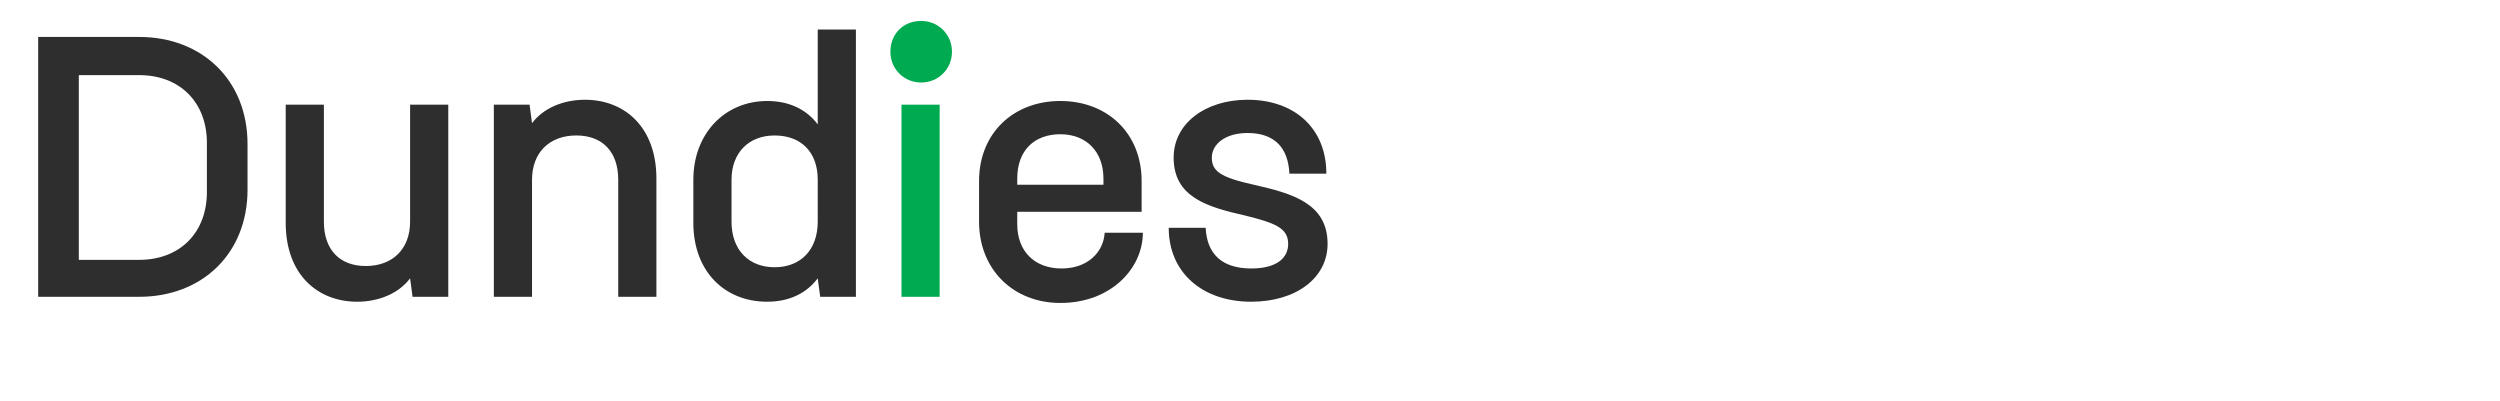 <?xml version="1.0" encoding="utf-8"?>
<!-- Generator: Adobe Illustrator 26.3.1, SVG Export Plug-In . SVG Version: 6.00 Build 0)  -->
<svg version="1.1" id="Calque_1" xmlns="http://www.w3.org/2000/svg" xmlns:xlink="http://www.w3.org/1999/xlink" x="0px" y="0px"
	 viewBox="0 0 203 32.6" style="enable-background:new 0 0 203 32.6;" xml:space="preserve">
<style type="text/css">
	.st0{fill:#2E2E2E;}
	.st1{fill:#00AA50;}
</style>
<g>
	<path class="st0" d="M3.1,24.1V3h8.2c5.1,0,8.8,3.5,8.8,8.7v3.7c0,5.2-3.7,8.7-8.8,8.7H3.1z M6.4,21.1h4.9c3.3,0,5.5-2.2,5.5-5.5
		v-4c0-3.3-2.2-5.5-5.5-5.5H6.4V21.1z"/>
	<path class="st0" d="M36.4,8.5v15.6h-2.9l-0.2-1.5c-0.9,1.2-2.5,1.9-4.3,1.9c-3.2,0-5.8-2.2-5.8-6.4V8.5h3.1V18
		c0,2.3,1.3,3.6,3.4,3.6c2.2,0,3.6-1.4,3.6-3.6V8.5H36.4z"/>
	<path class="st0" d="M40.1,24.1V8.5H43l0.2,1.5c0.9-1.2,2.5-1.9,4.3-1.9c3.2,0,5.8,2.2,5.8,6.4v9.6h-3.1v-9.5
		c0-2.3-1.3-3.6-3.4-3.6c-2.2,0-3.6,1.4-3.6,3.6v9.5H40.1z"/>
	<path class="st0" d="M69.5,24.1h-2.9l-0.2-1.5c-0.9,1.2-2.3,1.9-4.1,1.9c-3.5,0-6-2.5-6-6.4v-3.5c0-3.8,2.6-6.4,6-6.4
		c1.8,0,3.2,0.7,4.1,1.9V2.4h3.1V24.1z M66.4,14.6c0-2.3-1.4-3.6-3.5-3.6c-2.1,0-3.5,1.4-3.5,3.6V18c0,2.3,1.4,3.7,3.5,3.7
		c2.1,0,3.5-1.4,3.5-3.7V14.6z"/>
	<path class="st1" d="M74.8,1.7c1.4,0,2.5,1.1,2.5,2.5s-1.1,2.5-2.5,2.5s-2.5-1.1-2.5-2.5S73.3,1.7,74.8,1.7z M73.2,8.5h3.1v15.6
		h-3.1V8.5z"/>
	<path class="st0" d="M79.5,14.7c0-3.9,2.8-6.5,6.6-6.5c3.8,0,6.6,2.6,6.6,6.5v2.5H82.6v1c0,2.2,1.4,3.6,3.6,3.6
		c2.1,0,3.4-1.3,3.5-2.9h3.1c0,2.9-2.6,5.7-6.7,5.7c-3.8,0-6.6-2.7-6.6-6.6V14.7z M82.6,15h7v-0.5c0-2.2-1.4-3.6-3.5-3.6
		c-2.1,0-3.5,1.3-3.5,3.6V15z"/>
	<path class="st0" d="M104.7,14.1c-0.1-2.1-1.2-3.3-3.4-3.3c-1.8,0-2.9,0.9-2.9,2c0,1.1,0.7,1.6,3.4,2.2c3.1,0.7,6,1.5,6,4.8
		c0,2.8-2.6,4.7-6.2,4.7c-4,0-6.7-2.4-6.7-6h3c0.1,2.1,1.3,3.3,3.7,3.3c2,0,3-0.8,3-2c0-1.3-1.1-1.7-3.5-2.3
		c-3.1-0.7-5.8-1.5-5.8-4.7c0-2.8,2.6-4.7,6-4.7c3.8,0,6.4,2.3,6.4,6H104.7z"/>
</g>
</svg>
